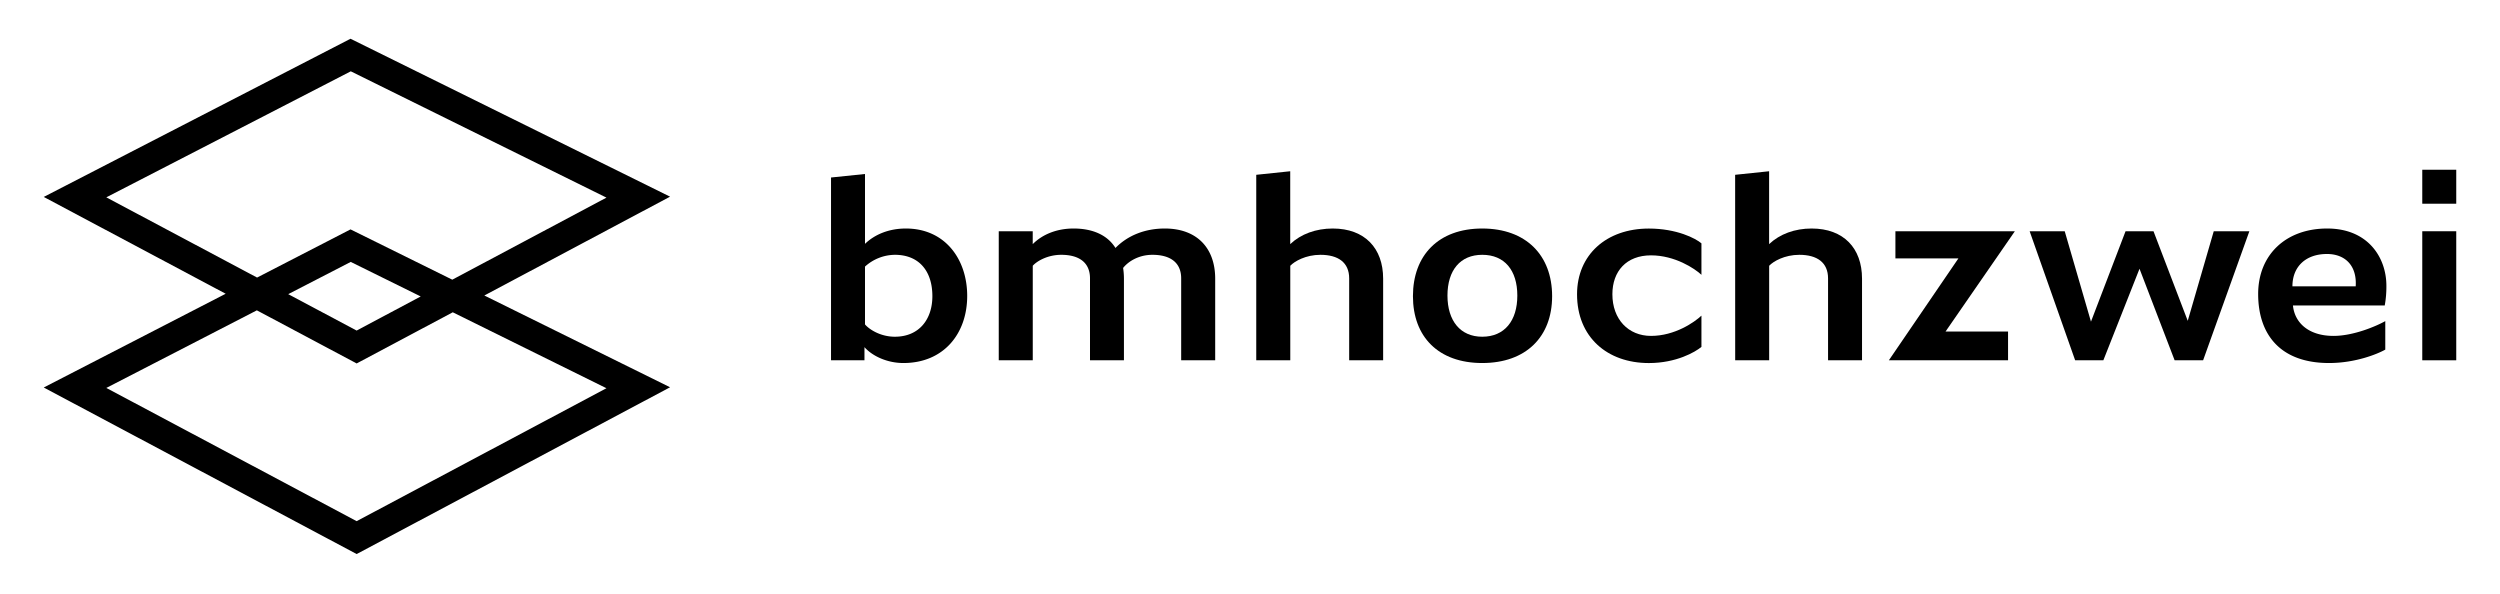 <svg id="Ebene_1" data-name="Ebene 1" xmlns="http://www.w3.org/2000/svg" viewBox="0 0 2000 475"><path d="M536.05,157.33,280.41,31,35,157.55,180.54,235,35,310,285.32,443.24,536.05,309.81,387.47,236.4Zm-451,.54L280.64,57.05,485.17,158.1,361.83,223.74l-81.42-40.23-74.76,38.54Zm251.52,79.29-51.26,27.29-54.73-29.13,50-25.79Zm148.59,73.42L285.32,416.93,85.06,310.35l120.42-62.08,79.84,42.49,76.9-40.93Z"/><path d="M664.82,142,692,139.19v55.89c7.68-7.45,19.07-12.27,32.67-12.27,31.56,0,49.09,24.76,49.09,53.92,0,30.24-18.85,53.69-51.07,53.69-12.49,0-24.54-5.26-31.12-12.71v10.52H664.82ZM692,259.52c3.08,3.73,12.06,9.86,23.9,9.86,19.29,0,30-13.81,30-32.44,0-20.16-10.74-33.09-30-33.09a36,36,0,0,0-23.9,9.42Z"/><path d="M799,185h27.18v10.3c8.11-8.11,19.72-12.49,32.66-12.49,16,0,27.39,5.69,33.53,15.56,10.08-10.3,24.11-15.56,39.45-15.56,25.87,0,40.33,15.78,40.33,40.11v65.31H944.94V222.7c0-12.72-8.77-18.85-23-18.85-11.18,0-19.51,5.48-23.45,10.52a57.15,57.15,0,0,1,.66,8.55v65.31H872V222.7c0-12.72-8.77-18.85-23-18.85-11.17,0-19.72,5.26-22.79,8.76v75.62H799Z"/><path d="M1005,139.84l27.18-2.84v58.3c8.55-8.11,20.61-12.49,34-12.49,25.65,0,40.33,15.78,40.33,40.11v65.31h-27.17V222.7c0-12.72-8.77-18.85-23-18.85-11.84,0-20.83,5.26-24.12,8.76v75.62H1005Z"/><path d="M1185.8,182.81c35.07,0,55.9,21.47,55.9,54.13,0,32.44-20.83,53.48-55.9,53.48s-55.45-21-55.45-53.48C1130.35,204.28,1150.74,182.81,1185.8,182.81Zm0,86.57c17.76,0,28.06-12.71,28.06-32.88,0-20.38-10.3-32.65-28.06-32.65-17.53,0-27.83,12.27-27.83,32.65C1158,256.67,1168.27,269.38,1185.8,269.38Z"/><path d="M1361.15,219.85c-5.26-5-21.26-15.57-40.33-15.57-19.72,0-30.91,12.71-30.91,31.13,0,19.94,12.72,33.31,30.91,33.31,19.07,0,34.85-11,40.33-16.21v25c-5,4.16-20.16,12.93-42.08,12.93-33.32,0-57.43-20.82-57.43-55,0-31.56,23.46-52.6,57.43-52.6,22.36,0,37.47,7.88,42.08,11.83Z"/><path d="M1388.11,139.84l27.18-2.84v58.3c8.55-8.11,20.6-12.49,34-12.49,25.65,0,40.33,15.78,40.33,40.11v65.31h-27.18V222.7c0-12.72-8.76-18.85-23-18.85-11.84,0-20.82,5.26-24.11,8.76v75.62h-27.18Z"/><path d="M1566.74,206.7h-50.41V185h95.55l-55.44,80.22h50v23h-95.34Z"/><path d="M1623.72,185h28.06l21,72.32L1700.44,185h22.36l27.39,71.67L1771,185h28.49l-37,103.23h-22.79L1711.61,215l-28.92,73.21h-22.58Z"/><path d="M1834.36,244.39c1.32,13.6,12.28,24.33,32.45,24.33,16.21,0,34.4-7.89,41.42-11.83v22.79c-6.14,3.51-23.89,10.74-44.93,10.74-39.24,0-56.77-23-56.77-55.23,0-31.34,22.14-52.38,55.23-52.38,32.67,0,47.35,23.23,47.35,45.8a84.5,84.5,0,0,1-1.32,15.78Zm50.2-15.34c1.09-16.87-8.77-25.86-23-25.86-16.67,0-27.62,9.86-27.62,25.86Z"/><path d="M1937.82,185H1965V288.23h-27.18Z"/><rect x="1937.82" y="135.79" width="27.18" height="27.18"/></svg>